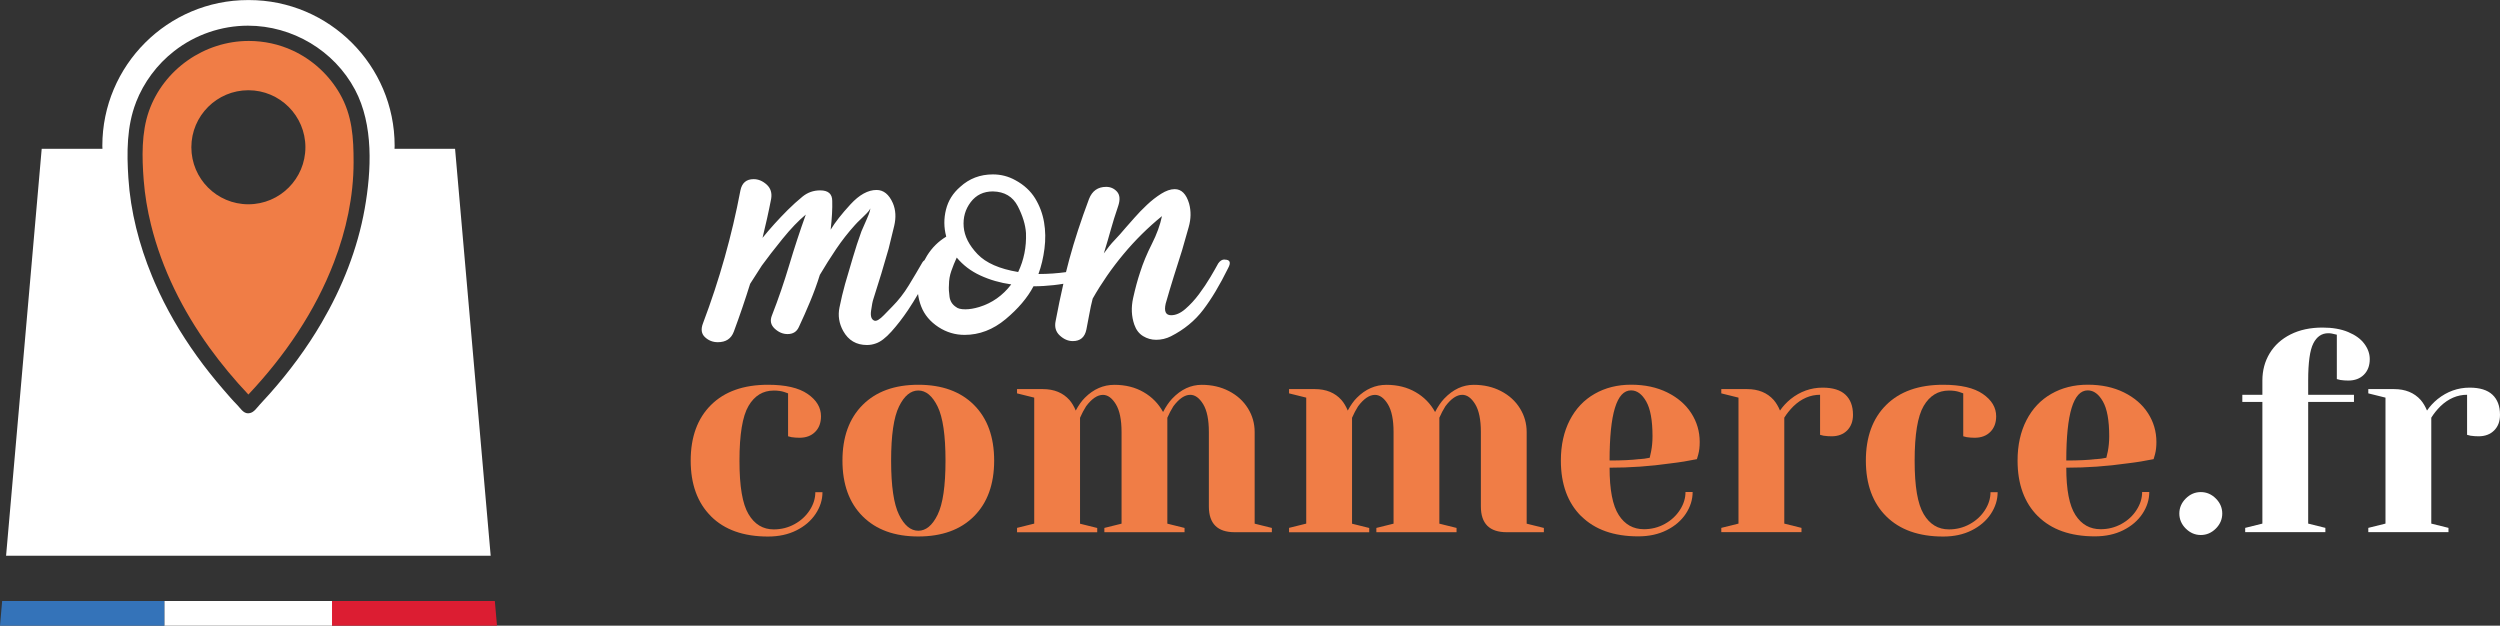 <?xml version="1.0" encoding="UTF-8"?><svg id="a" xmlns="http://www.w3.org/2000/svg" viewBox="0 0 427.47 106.98"><rect x="0" y="0" width="427.47" height="106.98" fill="#333333" stroke="none"/><path d="m121.58,88.28c-2.32-2.3-3.48-5.48-3.48-9.52s1.16-7.22,3.48-9.52,5.56-3.45,9.74-3.45c3,0,5.26.52,6.78,1.57,1.52,1.05,2.28,2.32,2.28,3.82,0,1.11-.33,2-1,2.67-.67.67-1.56,1-2.67,1-.46,0-.91-.03-1.37-.1l-.59-.15v-7.34l-.68-.24c-.49-.16-1.08-.24-1.76-.24-1.86,0-3.3.88-4.33,2.64s-1.54,4.88-1.54,9.35.51,7.38,1.54,9.13c1.03,1.75,2.47,2.62,4.33,2.62,1.27,0,2.46-.3,3.55-.9s1.96-1.4,2.6-2.4c.64-.99.95-2.02.95-3.06h1.22c0,1.3-.39,2.54-1.18,3.72-.78,1.17-1.88,2.11-3.28,2.81-1.4.7-3.02,1.05-4.85,1.05-4.18,0-7.43-1.15-9.74-3.45" style="fill:#f07d46;"/><path d="m160.32,88.01c.9-1.83,1.35-4.91,1.35-9.25s-.45-7.42-1.35-9.25c-.9-1.83-2-2.74-3.3-2.74s-2.41.91-3.3,2.74c-.9,1.83-1.35,4.91-1.35,9.25s.45,7.42,1.35,9.25c.9,1.83,2,2.74,3.3,2.74s2.41-.91,3.3-2.74m-12.82.27c-2.3-2.3-3.45-5.48-3.45-9.52s1.15-7.22,3.45-9.52c2.3-2.3,5.47-3.45,9.52-3.45s7.22,1.15,9.52,3.45c2.3,2.3,3.45,5.48,3.45,9.52s-1.15,7.22-3.45,9.52c-2.3,2.3-5.47,3.45-9.52,3.45s-7.22-1.15-9.52-3.45" style="fill:#f07d46;"/><path d="m173.9,90.26l2.94-.73v-21.54l-2.94-.73v-.73h4.41c1.92,0,3.44.62,4.55,1.86.42.49.78,1.09,1.08,1.81.49-.91,1.01-1.65,1.57-2.2,1.47-1.47,3.15-2.2,5.04-2.2s3.56.42,4.99,1.25c1.44.83,2.55,1.97,3.33,3.4.49-.95,1.01-1.71,1.57-2.3,1.5-1.57,3.18-2.35,5.04-2.35,1.73,0,3.29.36,4.67,1.08,1.39.72,2.46,1.7,3.23,2.94.77,1.24,1.15,2.59,1.15,4.06v15.66l2.94.73v.73h-6.36c-2.94,0-4.41-1.47-4.41-4.4v-12.73c0-2.12-.33-3.71-.98-4.77-.65-1.06-1.39-1.59-2.2-1.59-.95,0-1.91.65-2.89,1.96-.39.62-.73,1.27-1.03,1.96v18.11l2.94.73v.73h-13.71v-.73l2.94-.73v-15.66c0-2.12-.33-3.71-.98-4.77-.65-1.06-1.39-1.59-2.2-1.59-.95,0-1.91.65-2.89,1.96-.39.62-.73,1.27-1.03,1.96v18.11l2.94.73v.73h-13.71v-.73Z" style="fill:#f07d46;"/><path d="m220.41,90.26l2.94-.73v-21.54l-2.94-.73v-.73h4.41c1.92,0,3.44.62,4.55,1.86.42.49.78,1.09,1.08,1.81.49-.91,1.01-1.65,1.57-2.2,1.47-1.47,3.15-2.2,5.04-2.2s3.56.42,4.99,1.25c1.44.83,2.55,1.97,3.33,3.4.49-.95,1.01-1.71,1.57-2.3,1.5-1.57,3.18-2.35,5.04-2.35,1.73,0,3.29.36,4.67,1.08,1.39.72,2.46,1.7,3.23,2.94.77,1.24,1.15,2.59,1.15,4.06v15.66l2.94.73v.73h-6.36c-2.94,0-4.41-1.47-4.41-4.4v-12.73c0-2.12-.33-3.71-.98-4.77-.65-1.06-1.39-1.59-2.2-1.59-.95,0-1.91.65-2.89,1.96-.39.62-.73,1.27-1.03,1.96v18.11l2.94.73v.73h-13.71v-.73l2.94-.73v-15.66c0-2.12-.33-3.71-.98-4.77-.65-1.06-1.39-1.59-2.2-1.59-.95,0-1.91.65-2.89,1.96-.39.62-.73,1.27-1.03,1.96v18.11l2.94.73v.73h-13.71v-.73Z" style="fill:#f07d46;"/><path d="m280.32,78.51c.55-.03,1.14-.11,1.76-.24.03-.16.11-.52.24-1.08.16-.82.24-1.68.24-2.6,0-2.71-.36-4.69-1.08-5.95s-1.58-1.89-2.59-1.89c-2.45,0-3.67,4-3.67,11.99,2.09,0,3.78-.08,5.09-.24m-9.94,9.77c-2.32-2.3-3.48-5.48-3.48-9.52,0-2.64.51-4.94,1.52-6.9,1.01-1.96,2.42-3.46,4.24-4.5,1.81-1.04,3.89-1.57,6.24-1.57s4.41.44,6.19,1.32c1.78.88,3.15,2.06,4.11,3.55.96,1.49,1.44,3.13,1.44,4.92,0,.82-.08,1.52-.24,2.11l-.24.83c-1.4.29-2.92.54-4.55.73-3.43.49-6.89.73-10.38.73,0,3.79.52,6.48,1.57,8.1,1.04,1.62,2.48,2.42,4.31,2.42,1.27,0,2.46-.3,3.55-.9,1.09-.6,1.96-1.4,2.6-2.4.64-.99.95-2.02.95-3.06h1.22c0,1.3-.39,2.54-1.17,3.72-.78,1.17-1.88,2.11-3.28,2.81-1.4.7-3.02,1.05-4.85,1.05-4.18,0-7.43-1.15-9.74-3.45" style="fill:#f07d46;"/><path d="m294.32,90.26l2.94-.73v-21.54l-2.94-.73v-.73h4.41c1.92,0,3.44.62,4.55,1.86.42.49.78,1.09,1.08,1.81.49-.72,1.09-1.37,1.81-1.96,1.63-1.3,3.46-1.96,5.48-1.96,1.73,0,3.03.4,3.89,1.2.86.8,1.3,1.95,1.3,3.45,0,1.11-.34,2-1,2.67-.67.67-1.56,1-2.67,1-.46,0-.91-.03-1.37-.1l-.59-.15v-6.85c-1.66,0-3.18.65-4.55,1.96-.65.65-1.17,1.31-1.57,1.96v18.11l2.94.73v.73h-13.71v-.73Z" style="fill:#f07d46;"/><path d="m322.52,88.28c-2.32-2.3-3.48-5.48-3.48-9.52s1.16-7.22,3.48-9.52,5.56-3.45,9.74-3.45c3,0,5.26.52,6.78,1.57,1.52,1.05,2.28,2.32,2.28,3.82,0,1.11-.33,2-1,2.67-.67.67-1.56,1-2.67,1-.46,0-.91-.03-1.37-.1l-.59-.15v-7.34l-.68-.24c-.49-.16-1.08-.24-1.76-.24-1.86,0-3.3.88-4.33,2.64-1.03,1.76-1.54,4.88-1.54,9.35s.51,7.38,1.54,9.13c1.03,1.75,2.47,2.62,4.33,2.62,1.27,0,2.46-.3,3.55-.9,1.09-.6,1.96-1.4,2.6-2.4.64-.99.95-2.02.95-3.06h1.22c0,1.3-.39,2.54-1.17,3.72-.78,1.17-1.88,2.11-3.28,2.81-1.4.7-3.02,1.05-4.85,1.05-4.18,0-7.42-1.15-9.74-3.45" style="fill:#f07d46;"/><path d="m358.4,78.51c.55-.03,1.14-.11,1.76-.24.03-.16.11-.52.25-1.08.16-.82.24-1.68.24-2.6,0-2.71-.36-4.69-1.08-5.95s-1.58-1.89-2.59-1.89c-2.45,0-3.67,4-3.67,11.99,2.09,0,3.78-.08,5.09-.24m-9.94,9.77c-2.32-2.3-3.48-5.48-3.48-9.52,0-2.64.51-4.94,1.52-6.9,1.01-1.96,2.42-3.46,4.24-4.5,1.81-1.04,3.89-1.57,6.24-1.57s4.41.44,6.19,1.32c1.78.88,3.15,2.06,4.11,3.55.96,1.49,1.44,3.13,1.44,4.92,0,.82-.08,1.52-.24,2.11l-.24.83c-1.4.29-2.92.54-4.55.73-3.43.49-6.89.73-10.38.73,0,3.79.52,6.48,1.57,8.1,1.04,1.62,2.48,2.42,4.31,2.42,1.27,0,2.46-.3,3.55-.9,1.09-.6,1.96-1.4,2.59-2.4.64-.99.95-2.02.95-3.06h1.22c0,1.3-.39,2.54-1.17,3.72-.78,1.17-1.88,2.11-3.28,2.81-1.4.7-3.02,1.05-4.85,1.05-4.18,0-7.43-1.15-9.74-3.45" style="fill:#f07d46;"/><path d="m373.74,90.38c-.73-.73-1.1-1.59-1.1-2.57s.37-1.84,1.1-2.57c.73-.73,1.59-1.1,2.57-1.1s1.84.37,2.57,1.1c.73.73,1.1,1.59,1.1,2.57s-.37,1.84-1.1,2.57c-.73.73-1.59,1.1-2.57,1.1s-1.83-.37-2.57-1.1" style="fill:#fff;"/><path d="m383.9,90.26l2.94-.73v-20.8h-3.43v-1.22h3.43v-2.45c0-1.73.42-3.28,1.25-4.65.83-1.37,2.02-2.45,3.57-3.23,1.55-.78,3.37-1.17,5.46-1.17,1.7,0,3.16.25,4.38.76,1.22.51,2.15,1.17,2.77,2.01.62.83.93,1.71.93,2.62,0,1.11-.33,2-1,2.67s-1.56,1-2.67,1c-.46,0-.91-.03-1.37-.1l-.59-.15v-7.59l-.44-.1c-.13-.03-.28-.07-.44-.1-.16-.03-.36-.05-.59-.05-1.11,0-1.96.58-2.55,1.74-.59,1.16-.88,3.27-.88,6.34v2.45h7.83v1.22h-7.83v20.8l2.94.73v.73h-13.71v-.73Z" style="fill:#fff;"/><path d="m404.95,90.26l2.94-.73v-21.54l-2.94-.73v-.73h4.41c1.92,0,3.44.62,4.55,1.86.42.49.78,1.09,1.08,1.81.49-.72,1.09-1.37,1.81-1.96,1.63-1.3,3.46-1.96,5.48-1.96,1.73,0,3.03.4,3.89,1.2.86.8,1.3,1.95,1.3,3.45,0,1.11-.33,2-1,2.67-.67.67-1.56,1-2.67,1-.46,0-.91-.03-1.37-.1l-.59-.15v-6.85c-1.66,0-3.18.65-4.55,1.96-.65.65-1.17,1.31-1.57,1.96v18.11l2.94.73v.73h-13.71v-.73Z" style="fill:#fff;"/><path d="m174.09,46.51c-3.19-.53-5.51-1.55-6.95-3.06-1.44-1.51-2.23-3.06-2.36-4.66-.13-1.6.27-3,1.2-4.23.93-1.22,2.19-1.83,3.79-1.83,2,.04,3.41.89,4.26,2.53.84,1.64,1.31,3.17,1.4,4.59.09,2.4-.36,4.61-1.33,6.65m-6.65,5.99c-.89.27-1.69.4-2.39.4-.76,0-1.29-.13-1.6-.4-.62-.4-.99-.98-1.1-1.73-.11-.76-.15-1.44-.1-2.06,0-.8.13-1.59.4-2.36.27-.78.58-1.54.93-2.3,1.07,1.29,2.4,2.31,4.03,3.06,1.62.75,3.38,1.26,5.29,1.53-1.46,1.91-3.28,3.19-5.46,3.86m41.92-8.12c-.4,0-.76.22-1.07.67-.31.58-.75,1.35-1.33,2.33-.58.98-1.23,1.95-1.96,2.93-.73.98-1.51,1.82-2.33,2.53-.82.71-1.63,1.07-2.43,1.07-.93,0-1.24-.66-.93-2,.44-1.55.9-3.08,1.37-4.59.46-1.51.94-3.02,1.43-4.52.36-1.24.73-2.56,1.13-3.96.4-1.4.42-2.74.07-4.03-.49-1.64-1.31-2.46-2.46-2.46-.71,0-1.49.27-2.33.8-.84.53-1.65,1.16-2.43,1.9s-1.49,1.46-2.13,2.2c-.64.73-1.14,1.3-1.5,1.7-.67.8-1.3,1.51-1.9,2.13s-1.21,1.38-1.83,2.26c.49-1.6.89-2.96,1.2-4.09.31-1.13.73-2.47,1.26-4.03.35-1.06.29-1.87-.2-2.43-.49-.55-1.11-.83-1.86-.83-1.42,0-2.39.69-2.93,2.06-1.38,3.68-2.5,7.11-3.36,10.28-.2.73-.39,1.48-.58,2.24-1.46.2-3.01.32-4.71.32.49-1.33.83-2.77,1.03-4.33.2-1.55.18-3.06-.07-4.52-.25-1.46-.76-2.83-1.53-4.09-.78-1.26-1.9-2.3-3.36-3.09-1.2-.67-2.48-1-3.86-1-2.18,0-4.04.71-5.59,2.13-1.24,1.07-2.05,2.36-2.43,3.89-.38,1.53-.37,3.05.03,4.56v.07c-1.33.8-2.42,1.88-3.26,3.23-.16.26-.31.53-.45.8-.13.08-.25.19-.35.36-.71,1.24-1.49,2.55-2.33,3.93-.84,1.38-1.78,2.57-2.79,3.59-.27.27-.75.77-1.46,1.5-.71.73-1.24,1.05-1.6.96-.53-.18-.73-.74-.6-1.7.13-.95.26-1.63.4-2.03.93-2.88,1.8-5.74,2.6-8.58.31-1.2.63-2.51.96-3.93.33-1.42.26-2.71-.23-3.86-.66-1.51-1.6-2.26-2.79-2.26-1.46,0-2.95.82-4.46,2.46-1.51,1.64-2.64,3.08-3.39,4.33.22-1.95.31-3.59.27-4.92,0-1.2-.69-1.8-2.06-1.8-1.15,0-2.16.36-3.03,1.07-.86.71-1.7,1.46-2.5,2.26-1.64,1.64-3.08,3.24-4.33,4.79.27-1.11.52-2.21.77-3.29.24-1.09.48-2.21.7-3.36.18-1.02-.08-1.84-.76-2.46-.69-.62-1.43-.93-2.23-.93-1.24,0-2,.64-2.26,1.93-1.46,7.72-3.59,15.28-6.39,22.69-.4,1.02-.29,1.82.33,2.4.62.58,1.35.86,2.2.86,1.38,0,2.28-.6,2.73-1.8,1.02-2.75,1.95-5.48,2.79-8.18.36-.53.69-1.05,1-1.56.31-.51.64-1.03,1-1.56.93-1.29,2.11-2.8,3.53-4.56,1.42-1.75,2.75-3.14,3.99-4.16-1.02,2.84-1.96,5.71-2.83,8.62-.87,2.91-1.85,5.78-2.96,8.62-.36.89-.2,1.64.47,2.26.67.62,1.4.93,2.2.93.93,0,1.57-.4,1.93-1.2.67-1.42,1.31-2.87,1.93-4.36.62-1.49,1.18-3.01,1.66-4.56.89-1.51,1.82-2.98,2.79-4.42.98-1.44,2.04-2.81,3.2-4.09.09-.13.58-.62,1.46-1.46.89-.84,1.26-1.33,1.13-1.46.13.13-.06.78-.57,1.93-.51,1.15-.81,1.84-.9,2.06-.53,1.46-1.02,2.95-1.46,4.46-.44,1.51-.89,3.02-1.33,4.52-.36,1.29-.68,2.63-.96,4.02-.29,1.4-.08,2.74.63,4.03.89,1.6,2.24,2.4,4.06,2.4.53,0,1.04-.09,1.53-.27.8-.27,1.68-.94,2.66-2.03.98-1.09,1.92-2.31,2.83-3.66.62-.92,1.18-1.84,1.72-2.76.09.72.27,1.43.54,2.13.55,1.42,1.54,2.6,2.96,3.53,1.37.89,2.86,1.33,4.46,1.33,2.53,0,4.87-.9,7.02-2.69,2.15-1.8,3.74-3.67,4.76-5.62,1.15,0,2.31-.07,3.46-.2.56-.06,1.11-.14,1.65-.23-.46,2.01-.9,4.11-1.32,6.35-.22,1.02.01,1.85.7,2.49.69.64,1.43.96,2.23.96,1.29,0,2.06-.66,2.33-2,.18-.89.34-1.76.5-2.63.15-.86.34-1.74.57-2.63,1.51-2.66,3.26-5.19,5.26-7.59,2-2.4,4.19-4.57,6.59-6.52-.31,1.51-.89,3.1-1.73,4.76-.84,1.66-1.51,3.27-2,4.82-.45,1.33-.84,2.81-1.2,4.42-.36,1.62-.29,3.14.2,4.56.31.89.81,1.54,1.5,1.96.69.42,1.43.63,2.23.63.89,0,1.73-.2,2.53-.6,2.26-1.15,4.1-2.66,5.52-4.53,1.42-1.86,2.84-4.24,4.26-7.12.53-.98.33-1.46-.6-1.46" style="fill:#fff;"/><path d="m23.25,17.5c1.34-3.44,3.62-6.5,6.54-8.77,3.59-2.8,8.06-4.34,12.61-4.34,7.59,0,14.75,4.25,18.31,10.96,3.18,5.99,2.81,13.8,1.65,20.34-1.22,6.87-3.84,13.46-7.36,19.48-2.53,4.34-5.54,8.39-8.88,12.15-.55.62-1.11,1.23-1.68,1.84-.51.54-1.02,1.4-1.82,1.49-.07.01-.15.02-.22.02-.82,0-1.35-.94-1.86-1.45-.83-.84-1.61-1.76-2.38-2.65-1.58-1.83-3.09-3.72-4.5-5.69-2.82-3.92-5.27-8.12-7.2-12.56-.17-.38-.32-.76-.48-1.14-2.19-5.32-3.66-10.99-4.03-16.75-.28-4.33-.29-8.83,1.31-12.93m54.56,7.94h-10.36c0-.17.02-.34.02-.51,0-13.74-11.18-24.92-24.92-24.92-.02,0-.05,0-.07,0-.02,0-.05,0-.07,0-13.74,0-24.92,11.18-24.92,24.92,0,.17.01.34.02.51H7.13L1.04,95.02h82.86l-6.09-69.59Z" style="fill:#fff;"/><path d="m42.47,34.93c-5.39,0-9.75-4.37-9.75-9.75s4.37-9.75,9.75-9.75,9.75,4.37,9.75,9.75-4.37,9.75-9.75,9.75m15.64-18.9c-1.84-3.21-4.67-5.81-8.02-7.37-2.36-1.1-4.95-1.66-7.55-1.66-7.56,0-14.54,4.83-17.07,11.98-1.3,3.67-1.2,7.97-.9,11.81.2,2.58.63,5.14,1.25,7.64,1.87,7.58,5.43,14.68,9.99,21,2.04,2.82,4.27,5.5,6.66,8.03,6.19-6.57,11.41-14.17,14.64-22.63,2.09-5.45,3.34-11.21,3.35-17.06,0-4.19-.21-8.01-2.35-11.74" style="fill:#f07d46;"/><polygon points=".37 102.76 0 106.98 28.13 106.98 28.13 102.76 .37 102.76" style="fill:#3473b9;"/><polygon points="84.61 102.76 56.76 102.76 56.76 106.98 84.98 106.98 84.61 102.76" style="fill:#dc1d32;"/><rect x="28.13" y="102.76" width="28.64" height="4.22" style="fill:#fff;"/></svg>